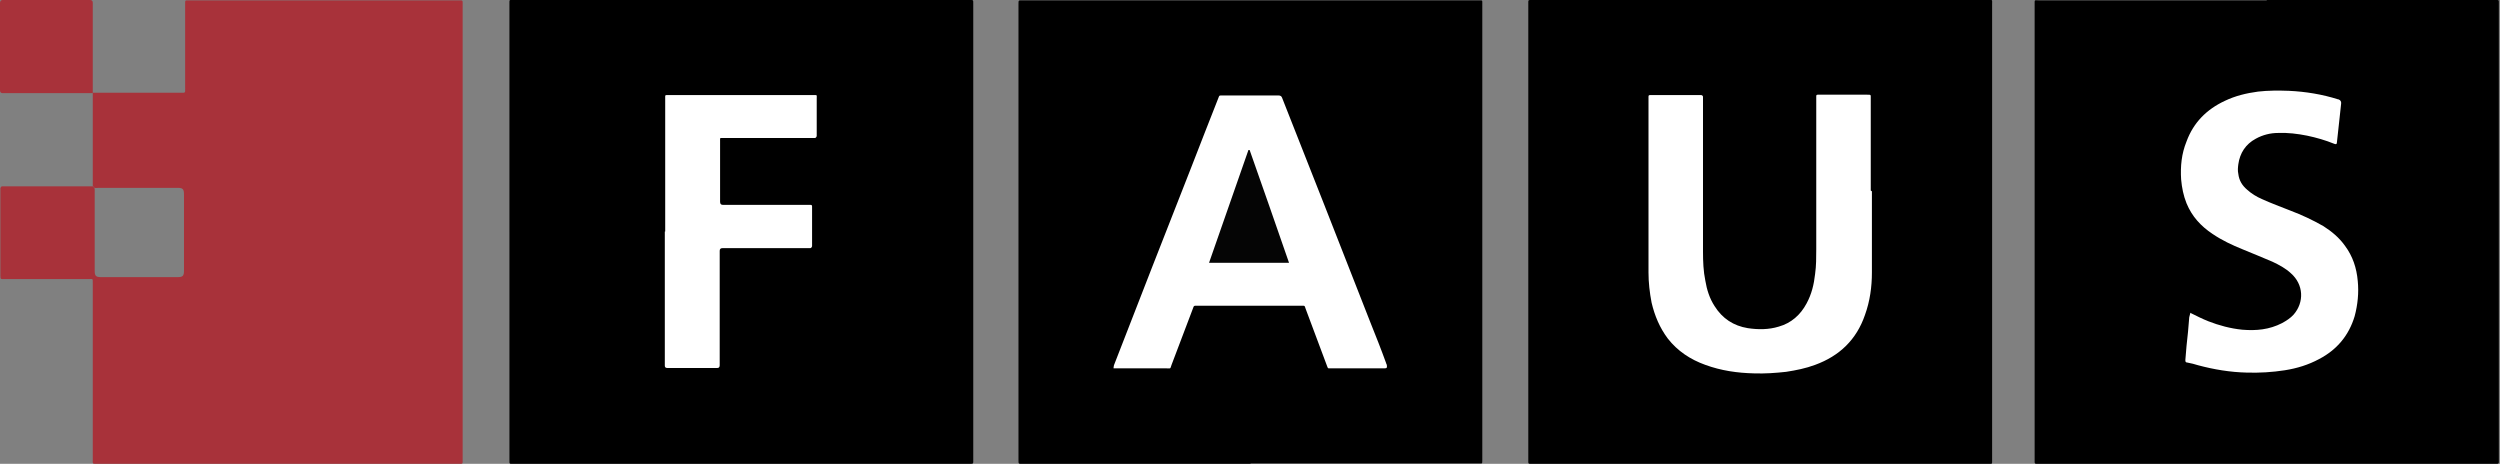 <?xml version="1.0" encoding="UTF-8"?>
<svg id="Layer_1" data-name="Layer 1" xmlns="http://www.w3.org/2000/svg" width="64.68" height="12" viewBox="0 0 64.68 12">
  <rect x="0" y="0" width="64.68" height="12" fill="#808080" stroke="none"/>
  <defs>
    <style>
      .cls-1, .cls-2, .cls-3, .cls-4 {
        fill-rule: evenodd;
        stroke-width: 0px;
      }

      .cls-2 {
        fill: #050505;
      }

      .cls-3 {
        fill: #fff;
      }

      .cls-4 {
        fill: #a8323a;
      }
    </style>
  </defs>
  <path class="cls-4" d="M2.4,2.41H.07q-.07,0-.07-.07C0,1.58,0,.83,0,.08Q0,0,.07,0h2.26q.07,0,.07.07v2.34h0Z"/>
  <path class="cls-1" d="M19.18,0h5.89c.12,0,.11-.01.11.11v11.78c0,.11.01.11-.1.11h-11.8c-.11,0-.1.01-.1-.11V.11c0-.13-.01-.11.11-.11,1.96,0,3.92,0,5.89,0"/>
  <path class="cls-1" d="M58.65,0h5.9c.11,0,.1-.01.1.11v11.78c0,.12.01.11-.11.11h-11.79c-.12,0-.11.01-.11-.11V.12c0-.14-.01-.11.11-.11,1.97,0,3.93,0,5.89,0"/>
  <path class="cls-1" d="M45.54,12h-5.89c-.12,0-.11.01-.11-.11V.11c0-.12-.01-.11.11-.11h11.78c.13,0,.11-.02.11.11v11.78c0,.13.01.11-.11.11-1.97,0-3.93,0-5.89,0"/>
  <path class="cls-1" d="M32.36,12h-5.9c-.11,0-.11.01-.11-.1V.11c0-.11,0-.1.1-.1h11.81c.1,0,.09-.01.09.09v11.8c0,.11,0,.09-.1.09-1.96,0-3.93,0-5.9,0"/>
  <path class="cls-3" d="M17.21,5.99v-3.44c0-.1-.01-.09.09-.09h3.74c.11,0,.09-.01.09.09v.97s-.01.05-.05.05h-2.37c-.09,0-.08-.01-.08.08v1.57h0q0,.08.07.08h2.21c.11,0,.1-.01.1.11v.96s-.01.05-.05.05h-2.27q-.07,0-.07.07v2.96q0,.07-.06.07h-1.3q-.06,0-.06-.06v-3.47h0Z"/>
  <path class="cls-3" d="M56.68,8.1c.16.08.3.15.45.21.28.11.58.19.88.22.36.03.7,0,1.03-.17.11-.06.22-.13.3-.22.28-.32.26-.78-.07-1.07-.14-.13-.31-.22-.48-.3-.25-.11-.51-.21-.77-.32-.27-.11-.53-.23-.78-.4-.3-.2-.53-.45-.67-.79-.08-.2-.12-.4-.14-.62-.02-.34.01-.66.14-.98.18-.49.52-.83.99-1.05.27-.13.56-.2.86-.24.26-.03.53-.03.8-.02.43.02.86.09,1.27.22h.01q.08.03.07.11c-.04.34-.07.68-.11,1.01q0,.06-.07.03c-.22-.09-.46-.16-.7-.21-.25-.05-.5-.08-.75-.07-.2,0-.4.05-.58.15-.26.14-.41.37-.45.66-.01.08-.02.16,0,.25.02.17.1.3.23.41.11.1.24.18.38.24.24.11.49.2.74.3.29.11.57.24.85.4.22.14.41.3.56.51.2.27.3.57.33.91.03.3,0,.61-.08.91-.15.5-.46.87-.92,1.11-.28.15-.57.24-.89.29-.32.05-.65.07-.98.06-.43-.01-.85-.08-1.26-.19-.09-.03-.18-.05-.28-.07-.05,0-.05-.03-.05-.07.01-.12.02-.24.03-.36.03-.24.05-.49.07-.74.01-.03.02-.07.03-.12"/>
  <path class="cls-3" d="M48.43,4.95v2.1c0,.37-.05.74-.18,1.1-.22.64-.66,1.06-1.29,1.29-.24.09-.49.14-.75.18-.27.03-.55.05-.83.04-.43-.01-.85-.07-1.26-.22-.39-.14-.72-.36-.97-.68-.21-.28-.34-.59-.42-.93-.05-.26-.08-.52-.08-.78V2.56c0-.11-.01-.1.1-.1h1.26s.05,0,.05.05v4c0,.25.01.51.06.75.04.24.11.46.24.66.2.32.49.51.86.57.27.04.54.04.8-.04.32-.09.56-.3.72-.6.13-.24.19-.49.22-.76.03-.21.03-.43.03-.64v-3.9c0-.11-.01-.1.1-.1h1.22c.1,0,.09,0,.09.09,0,.8,0,1.6,0,2.39"/>
  <path class="cls-3" d="M28.81,9.53s0-.05.01-.08c.66-1.7,1.33-3.42,2-5.12.23-.6.47-1.2.7-1.79.03-.07.01-.07.1-.07h1.46q.07,0,.09.06c.37.93.73,1.86,1.1,2.79.39,1,.79,2.01,1.18,3.01.14.35.28.7.41,1.06,0,.01.01.03.02.05.01.08,0,.09-.07.09h-1.39c-.07,0-.06.01-.09-.07-.18-.49-.37-.98-.55-1.47-.03-.09-.02-.08-.11-.08h-2.69c-.09,0-.09-.01-.12.08-.18.48-.37.97-.55,1.45-.04.11-.01.09-.13.09h-1.36Z"/>
  <path class="cls-4" d="M2.4,4.8v-2.31s0-.05,0-.09h0s.06,0,.09,0h2.2c.11,0,.1,0,.1-.1V.1c0-.1,0-.09.09-.09h6.99c.11,0,.1-.01.1.11v11.77c0,.12.01.11-.11.11H2.51c-.13,0-.11,0-.11-.11v-4.56c0-.13.01-.11-.11-.11H.11c-.09,0-.1.01-.1-.09v-2.26s.01-.05.05-.05h2.24s.07,0,.11,0c.05.04.04.09.04.14v2.04c0,.14.03.17.17.17h1.97c.14,0,.17-.03.17-.17v-1.97c0-.14-.03-.17-.17-.17h-2.02c-.06,0-.12.02-.16-.03"/>
  <path class="cls-2" d="M32.33,3.88c.34.97.68,1.93,1.02,2.92h-2.07c.34-.97.68-1.94,1.02-2.92,0,0,.02,0,.03,0"/>
</svg>
